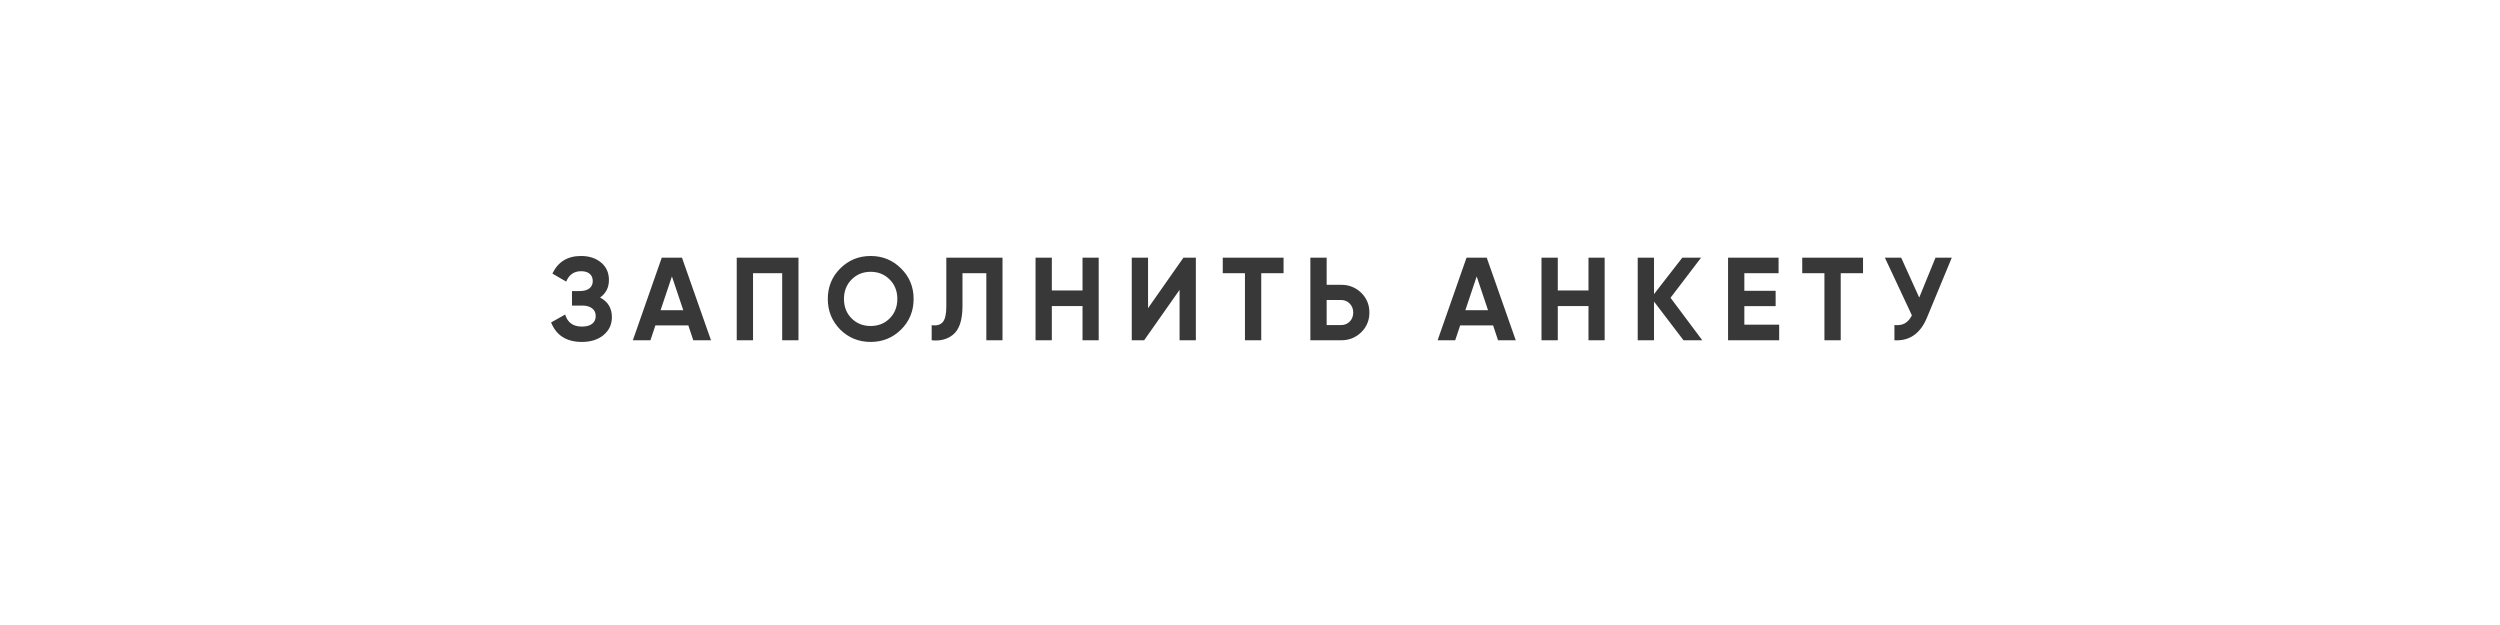 <?xml version="1.0" encoding="UTF-8"?> <svg xmlns="http://www.w3.org/2000/svg" width="360" height="90" viewBox="0 0 360 90" fill="none"> <g filter="url(#filter0_i_1412_9316)"> <rect width="360" height="90" rx="45" fill="white"></rect> </g> <path d="M86.412 42.846C87.545 43.435 88.112 44.376 88.112 45.668C88.112 46.722 87.71 47.583 86.905 48.252C86.112 48.909 85.075 49.238 83.794 49.238C81.584 49.238 80.105 48.303 79.357 46.433L81.38 45.294C81.731 46.45 82.536 47.028 83.794 47.028C84.429 47.028 84.916 46.898 85.256 46.637C85.607 46.365 85.783 45.991 85.783 45.515C85.783 45.039 85.613 44.671 85.273 44.41C84.933 44.138 84.457 44.002 83.845 44.002H82.366V41.911H83.488C84.077 41.911 84.536 41.786 84.865 41.537C85.194 41.276 85.358 40.925 85.358 40.483C85.358 40.03 85.211 39.678 84.916 39.429C84.633 39.18 84.219 39.055 83.675 39.055C82.655 39.055 81.941 39.554 81.533 40.551L79.544 39.395C80.349 37.706 81.726 36.862 83.675 36.862C84.842 36.862 85.806 37.179 86.565 37.814C87.313 38.437 87.687 39.276 87.687 40.33C87.687 41.395 87.262 42.234 86.412 42.846ZM102.384 49H99.834L99.12 46.858H94.377L93.663 49H91.13L95.295 37.1H98.202L102.384 49ZM96.757 39.803L95.125 44.665H98.389L96.757 39.803ZM106.09 37.1H114.981V49H112.635V39.344H108.436V49H106.09V37.1ZM129.759 47.453C128.558 48.643 127.096 49.238 125.373 49.238C123.651 49.238 122.189 48.643 120.987 47.453C119.797 46.24 119.202 44.773 119.202 43.05C119.202 41.316 119.797 39.854 120.987 38.664C122.189 37.463 123.651 36.862 125.373 36.862C127.096 36.862 128.558 37.463 129.759 38.664C130.961 39.854 131.561 41.316 131.561 43.05C131.561 44.784 130.961 46.252 129.759 47.453ZM122.636 45.855C123.362 46.58 124.274 46.943 125.373 46.943C126.473 46.943 127.385 46.58 128.11 45.855C128.847 45.118 129.215 44.183 129.215 43.05C129.215 41.917 128.847 40.982 128.11 40.245C127.374 39.508 126.461 39.14 125.373 39.14C124.285 39.14 123.373 39.508 122.636 40.245C121.9 40.982 121.531 41.917 121.531 43.05C121.531 44.183 121.9 45.118 122.636 45.855ZM134.161 49V46.824C134.887 46.926 135.419 46.779 135.759 46.382C136.099 45.974 136.269 45.226 136.269 44.138V37.1H144.361V49H142.032V39.344H138.598V44.07C138.598 46.121 138.128 47.51 137.187 48.235C136.383 48.87 135.374 49.125 134.161 49ZM155.884 41.826V37.1H158.213V49H155.884V44.07H151.464V49H149.118V37.1H151.464V41.826H155.884ZM172.204 49H169.858V41.741L164.758 49H162.973V37.1H165.319V44.376L170.419 37.1H172.204V49ZM176.078 37.1H184.833V39.344H181.62V49H179.274V39.344H176.078V37.1ZM191.039 41.01H193.13C194.263 41.01 195.226 41.395 196.02 42.166C196.802 42.937 197.193 43.883 197.193 45.005C197.193 46.127 196.802 47.073 196.02 47.844C195.226 48.615 194.263 49 193.13 49H188.693V37.1H191.039V41.01ZM191.039 46.807H193.13C193.628 46.807 194.042 46.637 194.371 46.297C194.699 45.957 194.864 45.526 194.864 45.005C194.864 44.495 194.699 44.07 194.371 43.73C194.042 43.379 193.628 43.203 193.13 43.203H191.039V46.807ZM218.27 49H215.72L215.006 46.858H210.263L209.549 49H207.016L211.181 37.1H214.088L218.27 49ZM212.643 39.803L211.011 44.665H214.275L212.643 39.803ZM228.741 41.826V37.1H231.07V49H228.741V44.07H224.321V49H221.975V37.1H224.321V41.826H228.741ZM240.557 42.88L245.13 49H242.427L238.177 43.424V49H235.831V37.1H238.177V42.353L242.257 37.1H244.96L240.557 42.88ZM251.186 44.087V46.756H256.201V49H248.84V37.1H256.116V39.344H251.186V41.877H255.691V44.087H251.186ZM259.521 37.1H268.276V39.344H265.063V49H262.717V39.344H259.521V37.1ZM276.368 42.846L278.714 37.1H281.06L277.49 45.719C276.538 48.031 274.974 49.125 272.798 49V46.807C273.422 46.864 273.926 46.779 274.311 46.552C274.708 46.325 275.042 45.946 275.314 45.413L271.421 37.1H273.767L276.368 42.846Z" fill="#080708" fill-opacity="0.8"></path> <defs> <filter id="filter0_i_1412_9316" x="0" y="0" width="360" height="90" filterUnits="userSpaceOnUse" color-interpolation-filters="sRGB"> <feFlood flood-opacity="0" result="BackgroundImageFix"></feFlood> <feBlend mode="normal" in="SourceGraphic" in2="BackgroundImageFix" result="shape"></feBlend> <feColorMatrix in="SourceAlpha" type="matrix" values="0 0 0 0 0 0 0 0 0 0 0 0 0 0 0 0 0 0 127 0" result="hardAlpha"></feColorMatrix> <feOffset></feOffset> <feGaussianBlur stdDeviation="10"></feGaussianBlur> <feComposite in2="hardAlpha" operator="arithmetic" k2="-1" k3="1"></feComposite> <feColorMatrix type="matrix" values="0 0 0 0 0 0 0 0 0 0 0 0 0 0 0 0 0 0 0.28 0"></feColorMatrix> <feBlend mode="normal" in2="shape" result="effect1_innerShadow_1412_9316"></feBlend> </filter> </defs> </svg> 